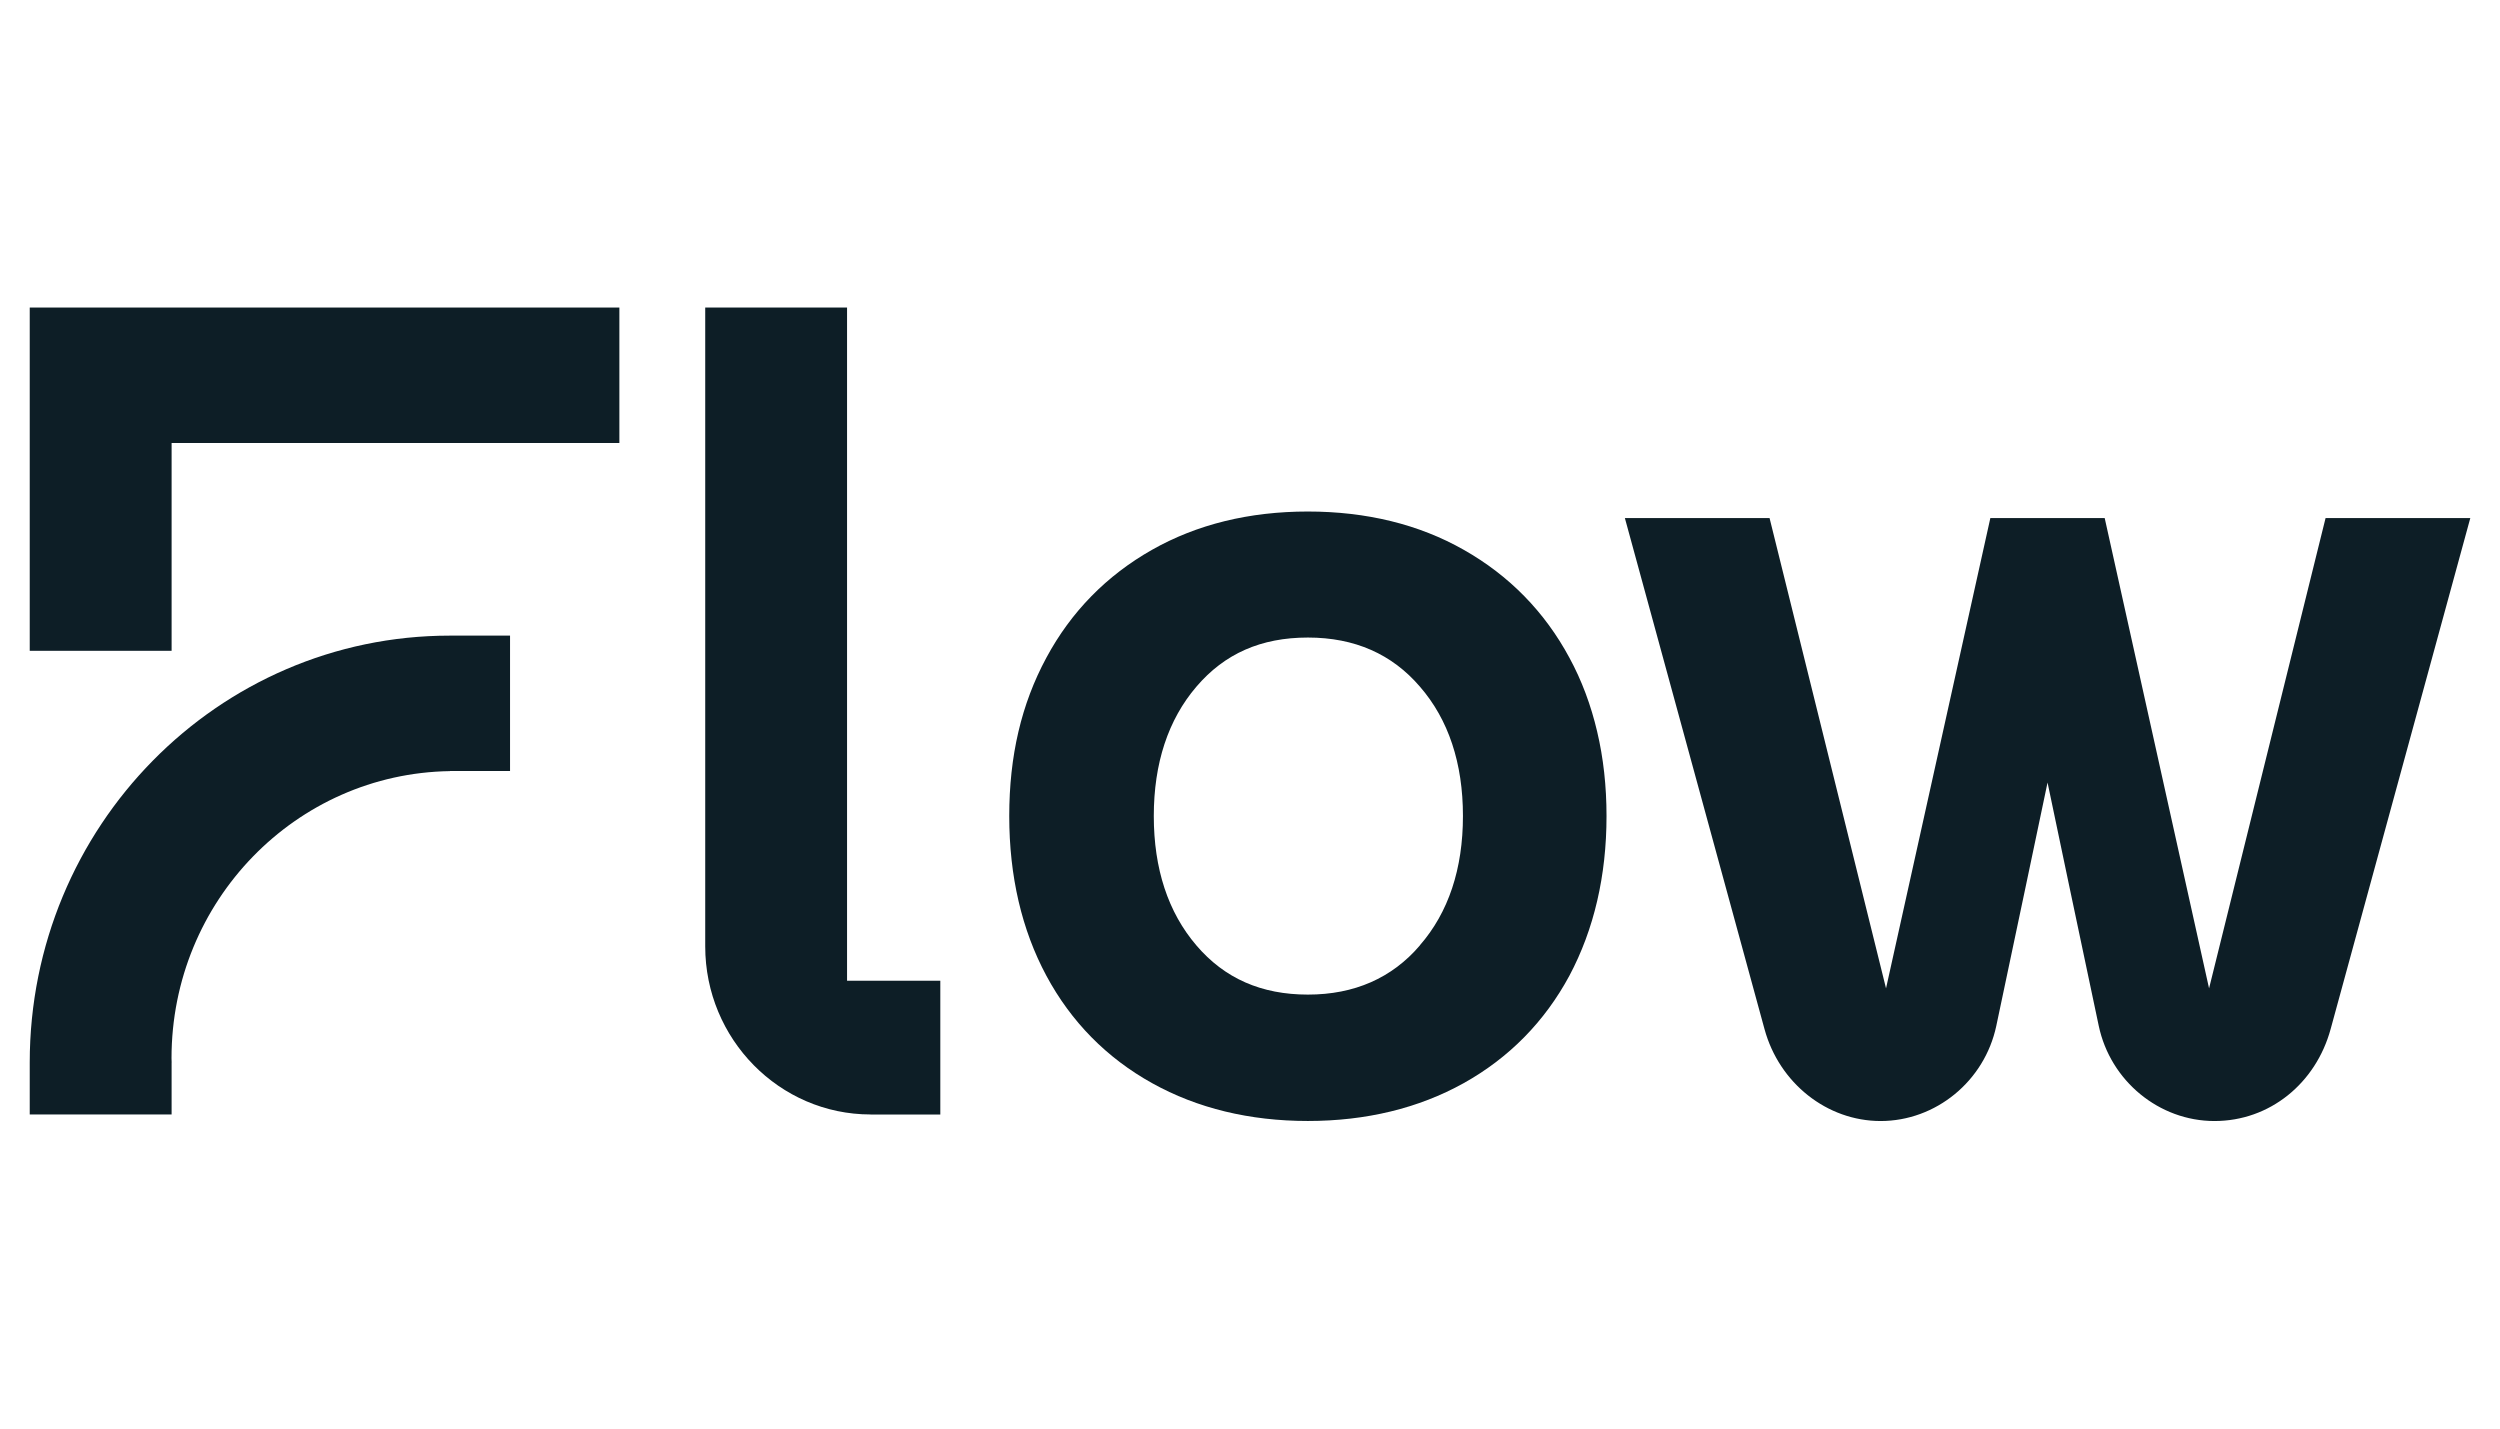 <svg width="56" height="32" viewBox="0 0 56 32" fill="none" xmlns="http://www.w3.org/2000/svg">
<path d="M19.503 24.966H21.063V21.968H18.974V6.889H15.797V21.199C15.797 23.274 17.459 24.964 19.502 24.964L19.503 24.966Z" fill="#0D1E26"/>
<path d="M35.777 16.39C35.638 15.797 35.43 15.239 35.155 14.734C34.602 13.706 33.805 12.891 32.788 12.316C31.784 11.745 30.608 11.458 29.295 11.458C27.981 11.458 26.809 11.747 25.805 12.316C24.789 12.891 23.992 13.703 23.438 14.734C22.878 15.772 22.607 16.933 22.607 18.28C22.607 19.627 22.888 20.83 23.438 21.855C23.992 22.887 24.79 23.698 25.81 24.264C26.818 24.825 27.992 25.11 29.296 25.11C30.6 25.11 31.775 24.825 32.784 24.264C33.803 23.696 34.6 22.885 35.155 21.855C35.706 20.819 35.986 19.616 35.986 18.28C35.986 17.612 35.916 16.977 35.777 16.391H35.778L35.777 16.39ZM31.804 21.179C31.181 21.908 30.337 22.279 29.297 22.279C28.257 22.279 27.432 21.919 26.799 21.177C26.165 20.436 25.845 19.461 25.845 18.28C25.845 17.098 26.166 16.122 26.799 15.382C27.432 14.64 28.249 14.281 29.297 14.281C30.346 14.281 31.182 14.652 31.808 15.383C32.446 16.118 32.77 17.094 32.77 18.278C32.77 19.463 32.446 20.44 31.804 21.176V21.179Z" fill="#0D1E26"/>
<path d="M42.124 25.111C43.364 25.111 44.455 24.216 44.717 22.98C44.977 21.761 45.865 17.529 45.865 17.529C45.865 17.529 46.751 21.761 47.012 22.98C47.274 24.216 48.366 25.111 49.604 25.111C50.843 25.111 51.874 24.266 52.206 23.052C52.522 21.89 54.94 13.045 55.335 11.604H52.093L49.483 22.139L47.145 11.604H44.584L42.247 22.139L39.638 11.604H36.397C36.791 13.045 39.209 21.89 39.525 23.052C39.855 24.264 40.926 25.111 42.127 25.111H42.124Z" fill="#0D1E26"/>
<path d="M13.872 6.889H0.666V14.578H3.844V9.923H13.874V6.889H13.872Z" fill="#0D1E26"/>
<path d="M3.844 24.964V23.801H3.845C3.845 23.767 3.842 23.735 3.842 23.703C3.842 20.183 6.625 17.326 10.079 17.273V17.27H11.425V14.238H10.079C4.881 14.238 0.666 18.519 0.666 23.801V24.964H3.844Z" fill="#0D1E26"/>
</svg>
